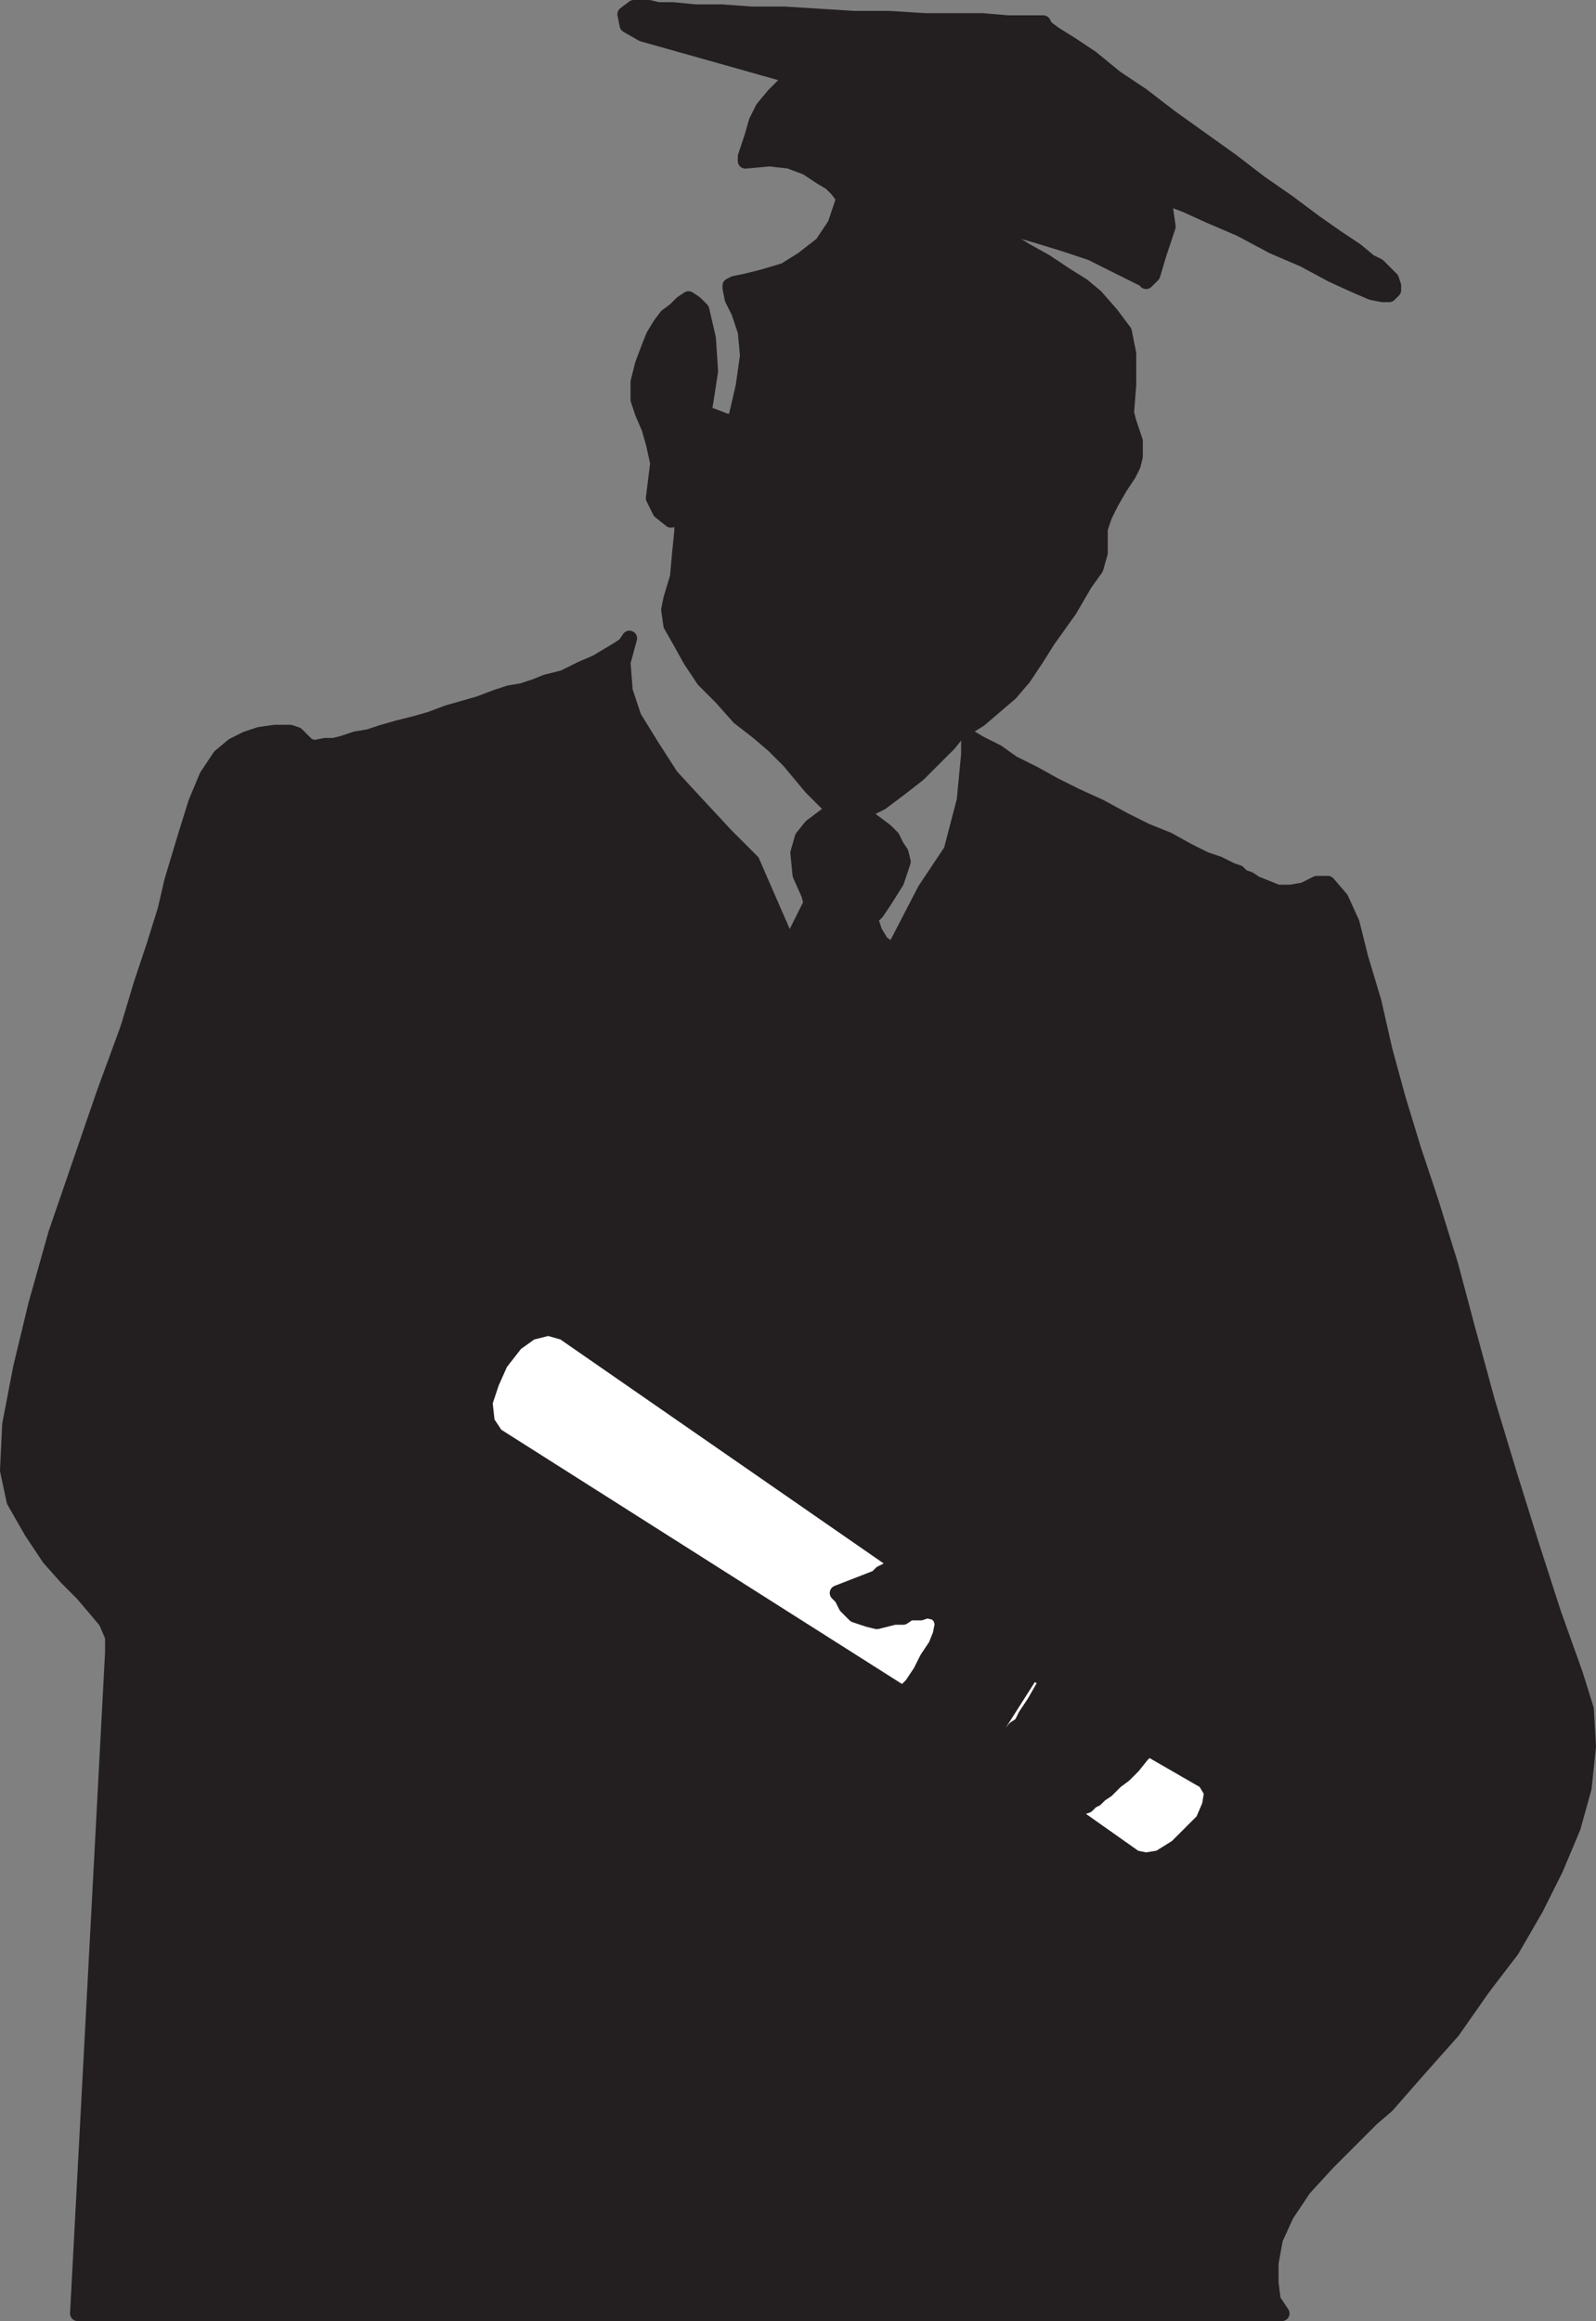 <svg xmlns="http://www.w3.org/2000/svg" width="546.742" height="795"><rect width="100%" height="100%" fill="#808080" stroke="none"/><path fill="#231f20" fill-rule="evenodd" d="m43.872 352.125-8.25 22.5-16.5 48-6.75 24-5.25 21.75-3.75 19.5-.75 15.75 2.25 10.5 6 10.5 6 9 6 6.75 5.25 5.25 4.5 5.25 3.75 4.5 2.25 5.25v5.25l-12 226.5h412.5l-3-4.5-.75-6v-6.75l1.5-8.25 3.75-8.25 6-9 8.25-9 15-15 5.25-4.5 10.5-12 12-13.5 10.5-15-95.25-70.5 2.25 3.75-.75 4.5-2.25 5.25-9 9-6 3.75-4.5.75-3.75-.75-25.5-18-21-18-4.5-3-28.5-17.25-139.5-88.5-3-4.5-.75-6.75 2.25-6.75 3-6.75 5.25-6.75 5.25-3.75 6-1.5 5.25 1.5-149.25-104.25"/><path fill="none" stroke="#231f20" stroke-linecap="round" stroke-linejoin="round" stroke-miterlimit="10" stroke-width="5.25" d="m43.872 352.125-8.25 22.5-16.5 48-6.75 24-5.25 21.75-3.75 19.5-.75 15.75 2.25 10.5 6 10.5 6 9 6 6.75 5.25 5.25 4.5 5.25 3.75 4.5 2.25 5.25v5.25l-12 226.5h412.5l-3-4.5-.75-6v-6.75l1.5-8.25 3.75-8.25 6-9 8.25-9 15-15 5.25-4.5 10.5-12 12-13.5 10.5-15-95.25-70.5 2.25 3.75-.75 4.5-2.25 5.25-9 9-6 3.75-4.5.75-3.75-.75-25.5-18-21-18-4.5-3-28.5-17.25-139.5-88.5-3-4.5-.75-6.75 2.25-6.75 3-6.75 5.25-6.75 5.25-3.75 6-1.5 5.25 1.5zm0 0"/><path fill="#231f20" fill-rule="evenodd" d="M289.872 278.625h-6l-6 4.5-3 3.75-1.5 5.25.75 7.5 3 6.75.75 3-7.5 15-12.75-29.25-9-9-9.75-10.5-9-9.75-6.75-10.5-6-9.75-3-9-.75-9.75 2.25-8.25-1.5 2.25-2.25 1.5-7.5 4.5-5.25 2.25-6 3-6 1.5-3.75 1.5-4.5 1.5-4.5.75-4.5 1.5-6 2.25-10.5 3-6 2.25-5.25 1.5-6 1.5-5.25 1.5-4.5 1.5-4.5.75-4.5 1.5-3 .75h-3l-3.75.75-2.25-.75-3.75-3.75-2.25-.75h-5.25l-5.25.75-4.5 1.5-4.5 2.25-4.5 3.75-4.5 6.75-3.75 9-3.75 12-4.5 15-2.25 9.75-3.75 12-4.5 13.5-4.5 15 149.25 104.25 114.75 79.5-6 3-1.5 1.5-13.5 5.25 1.5 1.5 1.5 3 3 3 4.5 1.5 3 .75 6-1.5h3l2.25-1.5h3.75l2.25-.75 3 .75 1.5 1.5.75 2.25-.75 3.75-1.5 3.75-3 4.5-2.25 4.5-3 4.5-3 3 28.5 17.25 15.75-24.75 5.25 3-1.5 2.25-3 5.25-3 4.5-1.5 3-2.25 1.5-3 3.75-2.25 3.75v.75l21 18 2.25-3 1.5 3 3 .75 2.25-.75 1.5-1.5 1.5-.75 1.5-1.5 2.25-1.5 3-3 3-2.25 3-3 3-3.75 2.25-2.25 19.5 11.25 95.25 70.5 9.75-12.75 8.25-14.25 6.75-13.5 6-14.25 3.75-13.5 1.5-14.25-.75-12.75-3.75-12-7.5-21-7.5-23.25-7.5-24-7.5-24.75-6.75-24.75-6-22.5-6.75-21.75-6-18-5.25-17.25-4.5-16.5-3.75-16.5-4.5-15-3-12-3.75-8.25-4.5-5.25h-3.75l-4.5 2.25-4.5.75h-4.5l-7.5-3-2.25-1.5-2.25-.75-1.5-1.5-2.25-.75-4.5-2.25-4.5-1.5-6-3-6.75-3.75-7.5-3-7.5-3.75-8.25-4.5-8.25-3.75-7.5-3.75-6.75-3.75-7.5-3.75-5.25-3.75-6-3-3.75-2.25v6l-1.5 15.75-4.5 17.25-9 13.5-11.25 21.75-.75-1.5-3-2.25-2.25-3.75-1.5-4.5 2.25-2.25 3-4.5 3.75-6 2.25-6.75-.75-3-1.5-2.25-1.5-3-2.25-2.25-6-4.5-3.75-1.5h-3.75"/><path fill="none" stroke="#231f20" stroke-linecap="round" stroke-linejoin="round" stroke-miterlimit="10" stroke-width="5.25" d="M289.872 278.625h-6l-6 4.5-3 3.75-1.5 5.25.75 7.5 3 6.75.75 3-7.5 15-12.75-29.25-9-9-9.75-10.5-9-9.75-6.75-10.5-6-9.75-3-9-.75-9.75 2.25-8.25-1.5 2.25-2.25 1.5-7.5 4.5-5.25 2.25-6 3-6 1.5-3.75 1.5-4.5 1.5-4.5.75-4.5 1.5-6 2.25-10.5 3-6 2.25-5.25 1.5-6 1.5-5.25 1.5-4.5 1.5-4.5.75-4.5 1.5-3 .75h-3l-3.75.75-2.25-.75-3.75-3.75-2.25-.75h-5.25l-5.25.75-4.5 1.5-4.5 2.25-4.5 3.75-4.5 6.75-3.75 9-3.75 12-4.5 15-2.25 9.75-3.75 12-4.5 13.5-4.5 15 149.25 104.25 114.75 79.5-6 3-1.5 1.5-13.5 5.25 1.5 1.5 1.5 3 3 3 4.5 1.5 3 .75 6-1.5h3l2.25-1.5h3.75l2.25-.75 3 .75 1.5 1.5.75 2.25-.75 3.75-1.5 3.75-3 4.5-2.25 4.5-3 4.5-3 3 28.5 17.25 15.75-24.75 5.25 3-1.5 2.25-3 5.25-3 4.5-1.5 3-2.25 1.5-3 3.75-2.25 3.75v.75l21 18 2.25-3 1.5 3 3 .75 2.25-.75 1.5-1.5 1.5-.75 1.5-1.5 2.25-1.5 3-3 3-2.25 3-3 3-3.75 2.25-2.25 19.5 11.25 95.25 70.5 9.75-12.75 8.25-14.25 6.75-13.5 6-14.25 3.75-13.5 1.5-14.25-.75-12.75-3.75-12-7.5-21-7.5-23.25-7.5-24-7.5-24.75-6.75-24.75-6-22.5-6.75-21.75-6-18-5.25-17.25-4.5-16.5-3.75-16.5-4.5-15-3-12-3.75-8.25-4.5-5.25h-3.75l-4.5 2.25-4.5.75h-4.5l-7.5-3-2.25-1.5-2.25-.75-1.5-1.5-2.25-.75-4.5-2.25-4.5-1.5-6-3-6.75-3.75-7.5-3-7.5-3.75-8.25-4.5-8.25-3.75-7.5-3.75-6.75-3.75-7.5-3.75-5.25-3.75-6-3-3.75-2.25v6l-1.5 15.75-4.5 17.25-9 13.5-11.25 21.75-.75-1.5-3-2.25-2.25-3.75-1.5-4.5 2.25-2.25 3-4.5 3.75-6 2.25-6.75-.75-3-1.5-2.25-1.5-3-2.25-2.25-6-4.5-3.75-1.5zm0 0"/><path fill="#231f20" fill-rule="evenodd" d="m289.122 67.875 45.75 8.25 9.75 1.5 10.5 3 9.75 3 9 3 18 9 .75.75 2.25-2.25 2.25-7.5 3-9-1.5-10.5 1.5.75 6 2.25 8.25 3.75 10.5 4.5 11.25 6 10.5 4.5 9.75 5.25 8.25 3.75 5.25 2.25 3.75.75h2.25l1.5-1.5v-1.5l-.75-2.25-4.5-4.5-3-1.5-4.5-3.75-6.75-4.5-7.5-5.25-9-6.75-9.75-6.75-9.75-7.5-21-15-9.75-7.5-9-6-8.25-6.75-6.75-4.5-6-3.75-3-2.25-.75-1.5h-12l-9-.75h-19.5l-12-.75h-12l-24-1.5h-11.25l-10.5-.75h-9l-7.5-.75h-5.25l-3-.75h-5.25l-3 2.25.75 3.75 5.25 3 53.25 15-4.5 2.25-3.75 3.75-3.75 4.5-2.25 4.5-1.5 5.25-2.25 6.75v1.5l8.25-.75 6.75.75 6 2.25 4.5 3 3.75 2.25 2.25 2.25 2.25 3"/><path fill="none" stroke="#231f20" stroke-linecap="round" stroke-linejoin="round" stroke-miterlimit="10" stroke-width="5.25" d="m289.122 67.875 45.75 8.25 9.75 1.5 10.5 3 9.75 3 9 3 18 9 .75.75 2.25-2.25 2.25-7.5 3-9-1.5-10.5 1.5.75 6 2.25 8.25 3.75 10.5 4.5 11.25 6 10.5 4.5 9.75 5.25 8.25 3.75 5.25 2.25 3.75.75h2.25l1.5-1.5v-1.5l-.75-2.25-4.5-4.5-3-1.5-4.5-3.75-6.75-4.5-7.5-5.25-9-6.75-9.75-6.75-9.75-7.5-21-15-9.75-7.5-9-6-8.25-6.75-6.75-4.5-6-3.75-3-2.25-.75-1.5h-12l-9-.75h-19.5l-12-.75h-12l-24-1.5h-11.25l-10.5-.75h-9l-7.5-.75h-5.25l-3-.75h-5.25l-3 2.25.75 3.75 5.25 3 53.25 15-4.5 2.25-3.75 3.75-3.75 4.5-2.25 4.5-1.5 5.25-2.25 6.75v1.5l8.25-.75 6.75.75 6 2.25 4.5 3 3.75 2.25 2.25 2.25zm0 0"/><path fill="#231f20" fill-rule="evenodd" d="m289.872 278.625 6-.75 6-3 6-4.5 6.75-5.25 10.5-10.5 3-3.75 1.5-.75 6-3.75 10.5-9 4.5-5.25 4.5-6.75 3.75-6 7.5-10.5 5.25-9 3.75-5.25 1.5-5.25v-8.25l1.5-4.5 2.25-4.5 3-5.25 3-4.5 1.5-3 .75-3v-5.25l-2.25-6.75-.75-3 .75-9.75v-10.5l-1.5-7.5-4.5-6-5.25-6-4.5-3.75-6-3.75-6.75-4.5-6.75-3.75-12-7.5-3.75-1.5-.75-.75-45.75-8.25-3 9-4.5 6.75-6.75 5.25-6 3.75-7.5 2.25-6 1.5-3.75.75-1.5.75v.75l.75 3.75 2.25 4.5 2.25 6.75.75 8.25-1.5 10.5-2.25 9.75-1.5 3-9.75-3.75.75-4.5 1.5-9.75-.75-11.25-2.25-9.75-2.25-2.25-2.25-1.5-2.25 1.5-2.25 2.25-3 2.25-2.25 3-2.25 3.75-1.5 3.75-2.25 6-1.5 6v6l1.5 4.5 2.25 5.25 1.5 5.25 1.5 6.75-1.5 12 2.25 4.5 3.75 3 3.75-1.5v5.25l-.75 7.5-.75 8.25-2.25 7.5-.75 3.75.75 5.25 3 5.25 3.75 6.75 4.5 6.75 6 6 6 6.75 6.75 5.25 5.25 4.5 5.25 5.25 7.5 9 6 6 3 2.25 3 .75"/><path fill="none" stroke="#231f20" stroke-linecap="round" stroke-linejoin="round" stroke-miterlimit="10" stroke-width="5.25" d="m289.872 278.625 6-.75 6-3 6-4.5 6.75-5.25 10.5-10.5 3-3.75 1.5-.75 6-3.75 10.5-9 4.5-5.25 4.5-6.75 3.75-6 7.5-10.5 5.25-9 3.75-5.25 1.5-5.25v-8.25l1.5-4.5 2.25-4.5 3-5.25 3-4.5 1.5-3 .75-3v-5.25l-2.25-6.75-.75-3 .75-9.75v-10.5l-1.5-7.5-4.5-6-5.25-6-4.5-3.75-6-3.75-6.75-4.5-6.75-3.75-12-7.5-3.75-1.5-.75-.75-45.75-8.25-3 9-4.5 6.75-6.75 5.25-6 3.75-7.5 2.25-6 1.5-3.75.75-1.5.75v.75l.75 3.75 2.25 4.5 2.25 6.75.75 8.25-1.5 10.5-2.25 9.75-1.5 3-9.75-3.75.75-4.5 1.5-9.75-.75-11.25-2.25-9.75-2.25-2.25-2.25-1.5-2.25 1.5-2.25 2.25-3 2.25-2.25 3-2.25 3.75-1.5 3.75-2.25 6-1.5 6v6l1.5 4.5 2.25 5.25 1.5 5.25 1.5 6.75-1.5 12 2.25 4.5 3.75 3 3.75-1.5v5.25l-.75 7.5-.75 8.25-2.25 7.5-.75 3.75.75 5.25 3 5.25 3.75 6.75 4.5 6.75 6 6 6 6.75 6.75 5.25 5.25 4.5 5.25 5.25 7.5 9 6 6 3 2.25zm0 0"/><path fill="#fff" fill-rule="evenodd" d="m193.122 456.375-5.25-1.5-6 1.5-5.25 3.75-5.25 6.75-3 6.75-2.25 6.75.75 6.75 3 4.5 139.5 88.5 3-3 3-4.5 2.25-4.5 3-4.5 1.5-3.75.75-3.75-.75-2.25-1.5-1.5-3-.75-2.25.75h-3.75l-2.25 1.5h-3l-6 1.5-3-.75-4.5-1.5-3-3-1.5-3-1.5-1.5 13.5-5.25 1.5-1.5 6-3-114.75-79.5"/><path fill="none" stroke="#231f20" stroke-linecap="round" stroke-linejoin="round" stroke-miterlimit="10" stroke-width="5.25" d="m193.122 456.375-5.25-1.5-6 1.5-5.25 3.75-5.25 6.75-3 6.75-2.25 6.75.75 6.75 3 4.5 139.5 88.5 3-3 3-4.5 2.25-4.5 3-4.5 1.5-3.75.75-3.75-.75-2.25-1.5-1.5-3-.75-2.25.75h-3.75l-2.25 1.5h-3l-6 1.5-3-.75-4.5-1.5-3-3-1.5-3-1.5-1.5 13.5-5.25 1.5-1.5 6-3zm0 0"/><path fill="#fff" fill-rule="evenodd" d="m363.372 618.375 25.5 18 3.75.75 4.5-.75 6-3.75 9-9 2.25-5.25.75-4.5-2.25-3.75-19.5-11.25-2.25 2.25-3 3.75-3 3-3 2.25-3 3-2.25 1.5-1.5 1.5-1.5.75-1.5 1.5-2.25.75-3-.75-1.5-3-2.25 3"/><path fill="none" stroke="#231f20" stroke-linecap="round" stroke-linejoin="round" stroke-miterlimit="10" stroke-width="5.25" d="m363.372 618.375 25.5 18 3.75.75 4.5-.75 6-3.75 9-9 2.25-5.25.75-4.5-2.25-3.75-19.5-11.25-2.25 2.25-3 3.75-3 3-3 2.25-3 3-2.25 1.5-1.5 1.5-1.5.75-1.5 1.5-2.25.75-3-.75-1.5-3zm0 0"/><path fill="#fff" fill-rule="evenodd" d="m337.872 597.375 4.5 3v-.75l2.25-3.75 3-3.75 2.25-1.5 1.5-3 3-4.5 3-5.25 1.5-2.25-5.25-3-15.75 24.75"/><path fill="none" stroke="#231f20" stroke-linecap="round" stroke-linejoin="round" stroke-miterlimit="10" stroke-width="5.25" d="m337.872 597.375 4.5 3v-.75l2.25-3.75 3-3.75 2.25-1.5 1.5-3 3-4.5 3-5.25 1.5-2.25-5.25-3zm0 0"/></svg>

